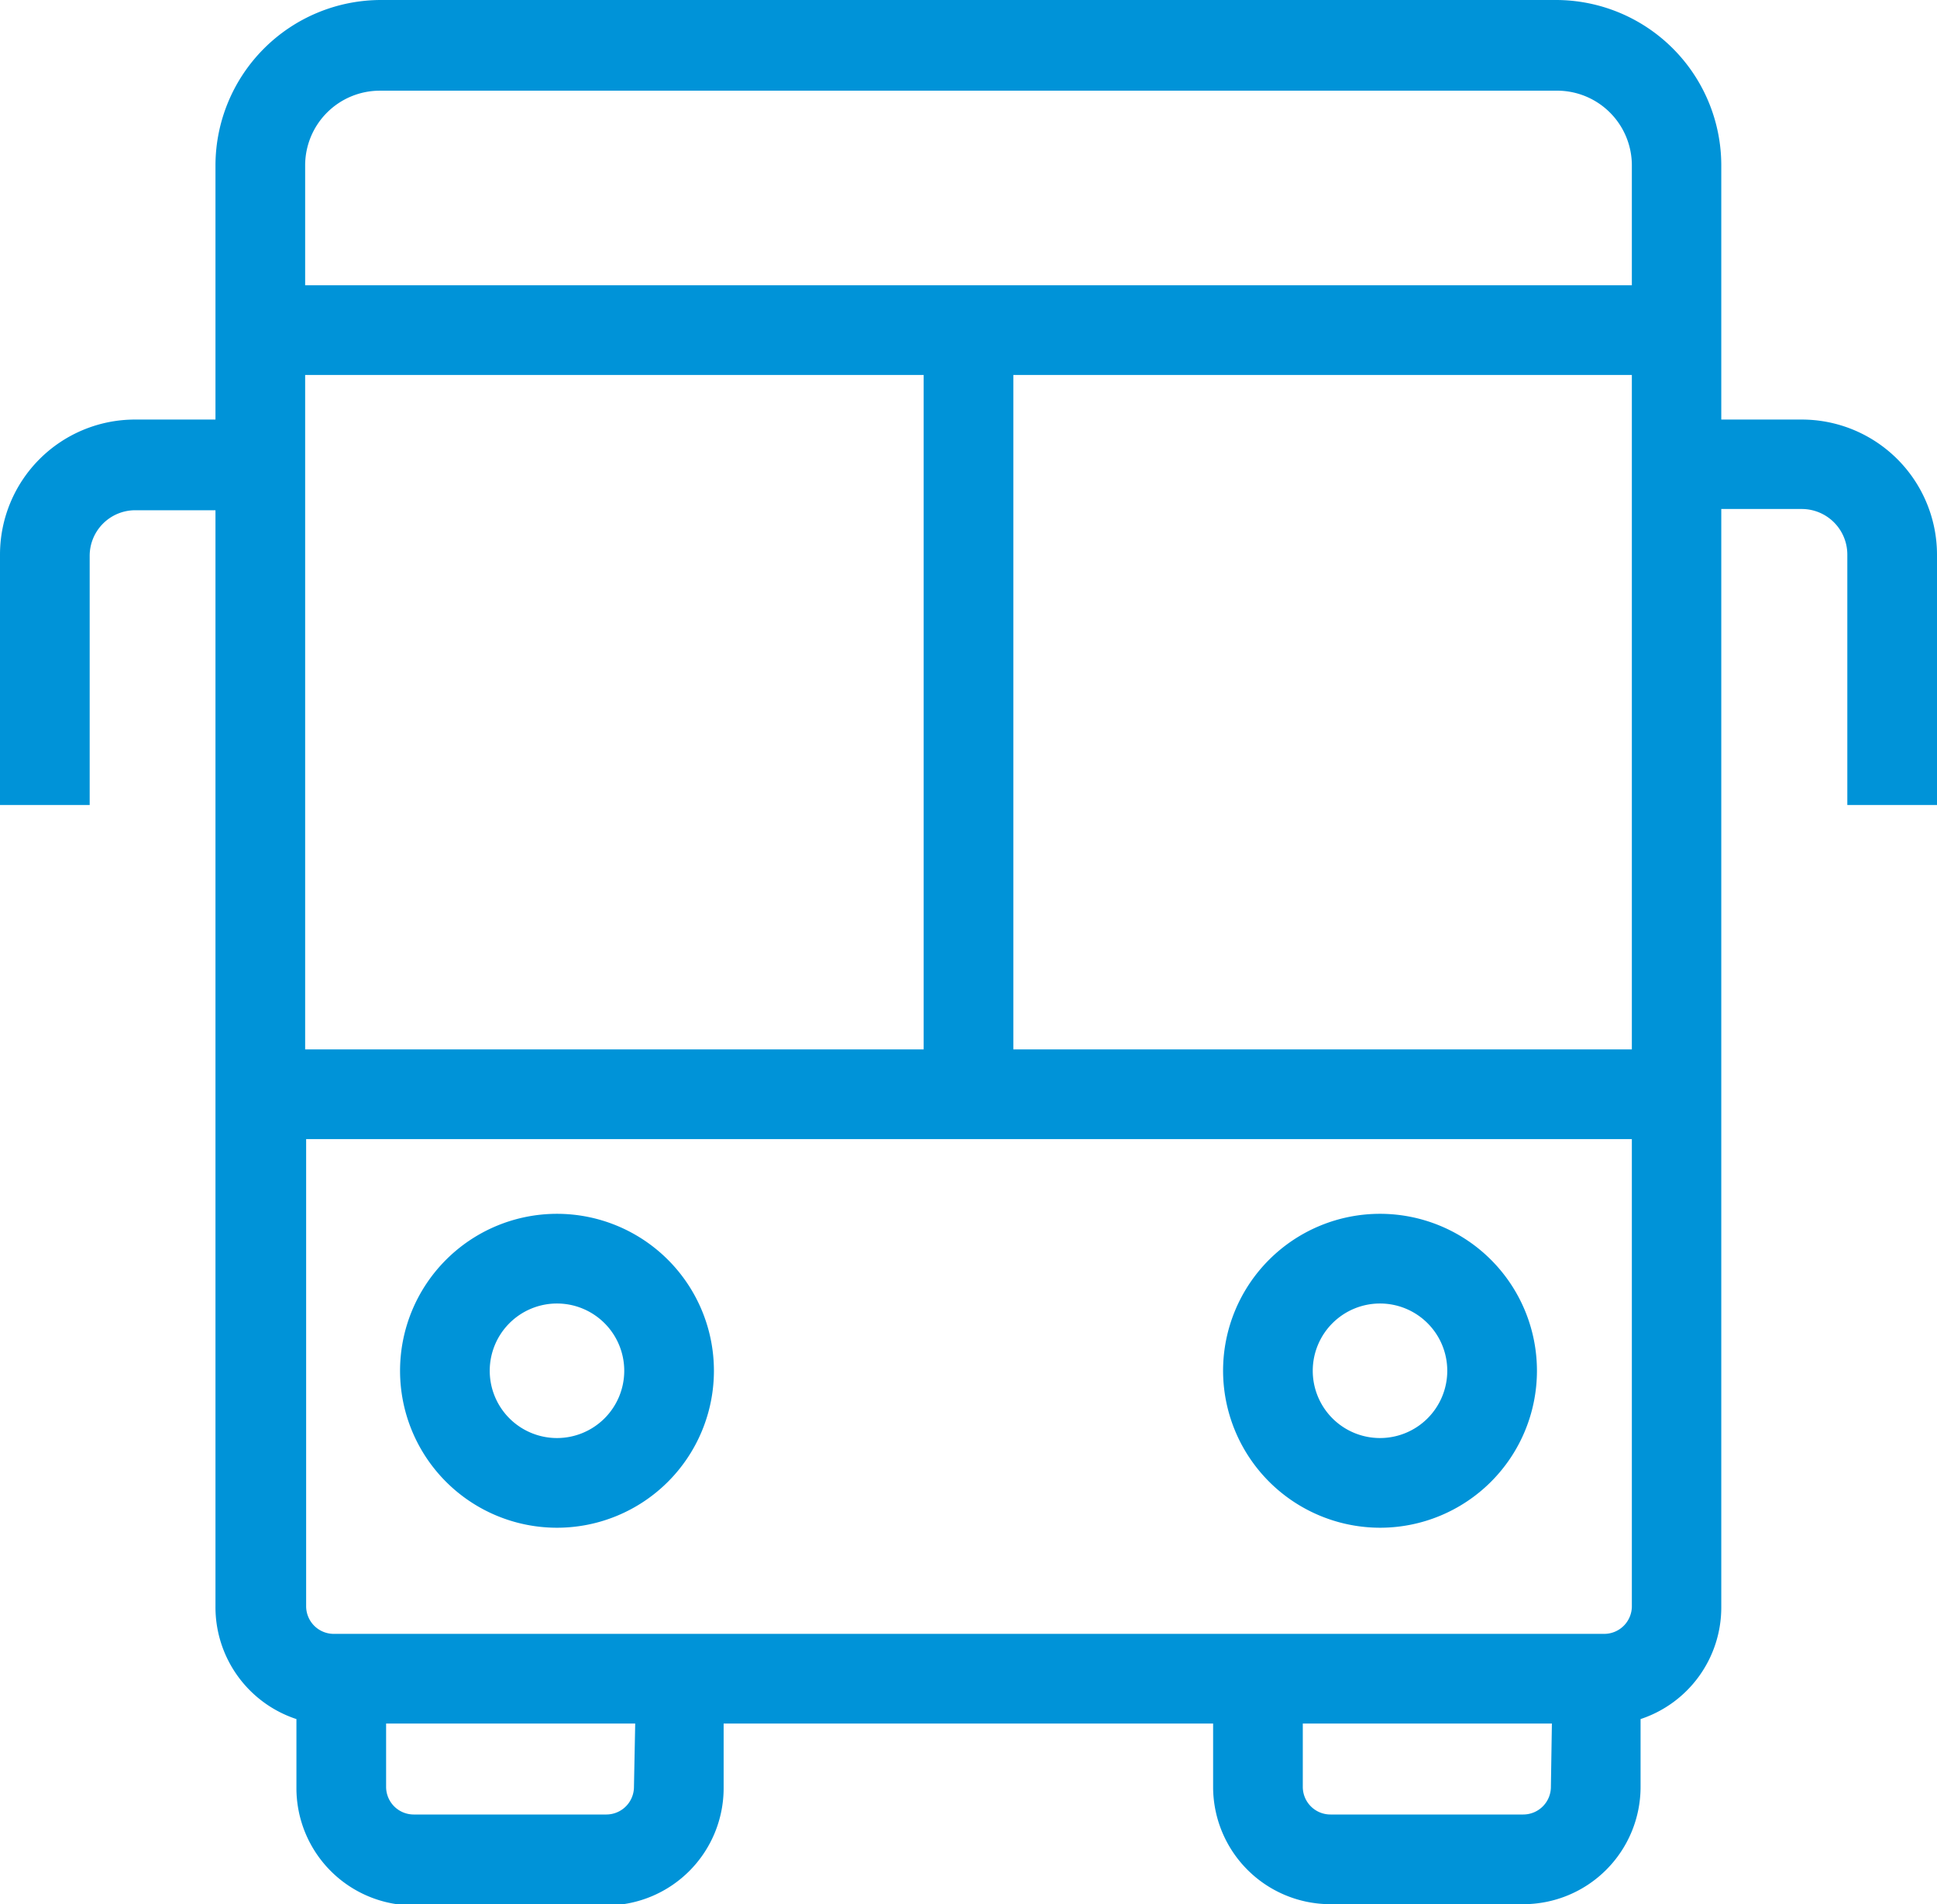 <svg xmlns="http://www.w3.org/2000/svg" viewBox="0 0 77.76 76.43"><defs><style>.cls-1{fill:#0093d8;}</style></defs><g id="Layer_2" data-name="Layer 2"><g id="icons"><path class="cls-1" d="M72.33,16.84H69.1V6.64A6.64,6.64,0,0,0,62.46,0H15.29A6.65,6.65,0,0,0,8.65,6.64v10.2H5.42A5.42,5.42,0,0,0,0,22.26V32.31H3.6v-10a1.83,1.83,0,0,1,1.82-1.83H8.65V64.48A4.73,4.73,0,0,0,11.9,69v2.77a4.71,4.71,0,0,0,4.7,4.71h7.75a4.71,4.71,0,0,0,4.7-4.71V69.18H48.7v2.54a4.71,4.71,0,0,0,4.71,4.71h7.74a4.71,4.71,0,0,0,4.71-4.71V69a4.72,4.72,0,0,0,3.24-4.47V20.43h3.23a1.83,1.83,0,0,1,1.83,1.83V32.31h3.6v-10A5.43,5.43,0,0,0,72.33,16.84ZM12.25,15.05H37.08V42.12H12.25Zm13.2,56.67a1.11,1.11,0,0,1-1.1,1.11H16.6a1.11,1.11,0,0,1-1.1-1.11V69.18h10Zm36.81,0a1.11,1.11,0,0,1-1.11,1.11H53.41a1.11,1.11,0,0,1-1.11-1.11V69.18h10Zm3.25-7.24a1.11,1.11,0,0,1-1.11,1.1h-51a1.11,1.11,0,0,1-1.11-1.1V45.72H65.51Zm0-22.36H40.68V15.05H65.51Zm0-30.67H12.25V6.64a3,3,0,0,1,3-3H62.46a3,3,0,0,1,3.05,3Z"/><path class="cls-1" d="M22.36,61.32a6.3,6.3,0,1,0-6.3-6.3A6.3,6.3,0,0,0,22.36,61.32Zm0-9a2.7,2.7,0,1,1-2.7,2.7A2.7,2.7,0,0,1,22.36,52.32Z"/><path class="cls-1" d="M55.4,61.32A6.3,6.3,0,1,0,49.1,55,6.31,6.31,0,0,0,55.4,61.32Zm0-9A2.7,2.7,0,1,1,52.7,55,2.7,2.7,0,0,1,55.4,52.32Z"/></g></g></svg>